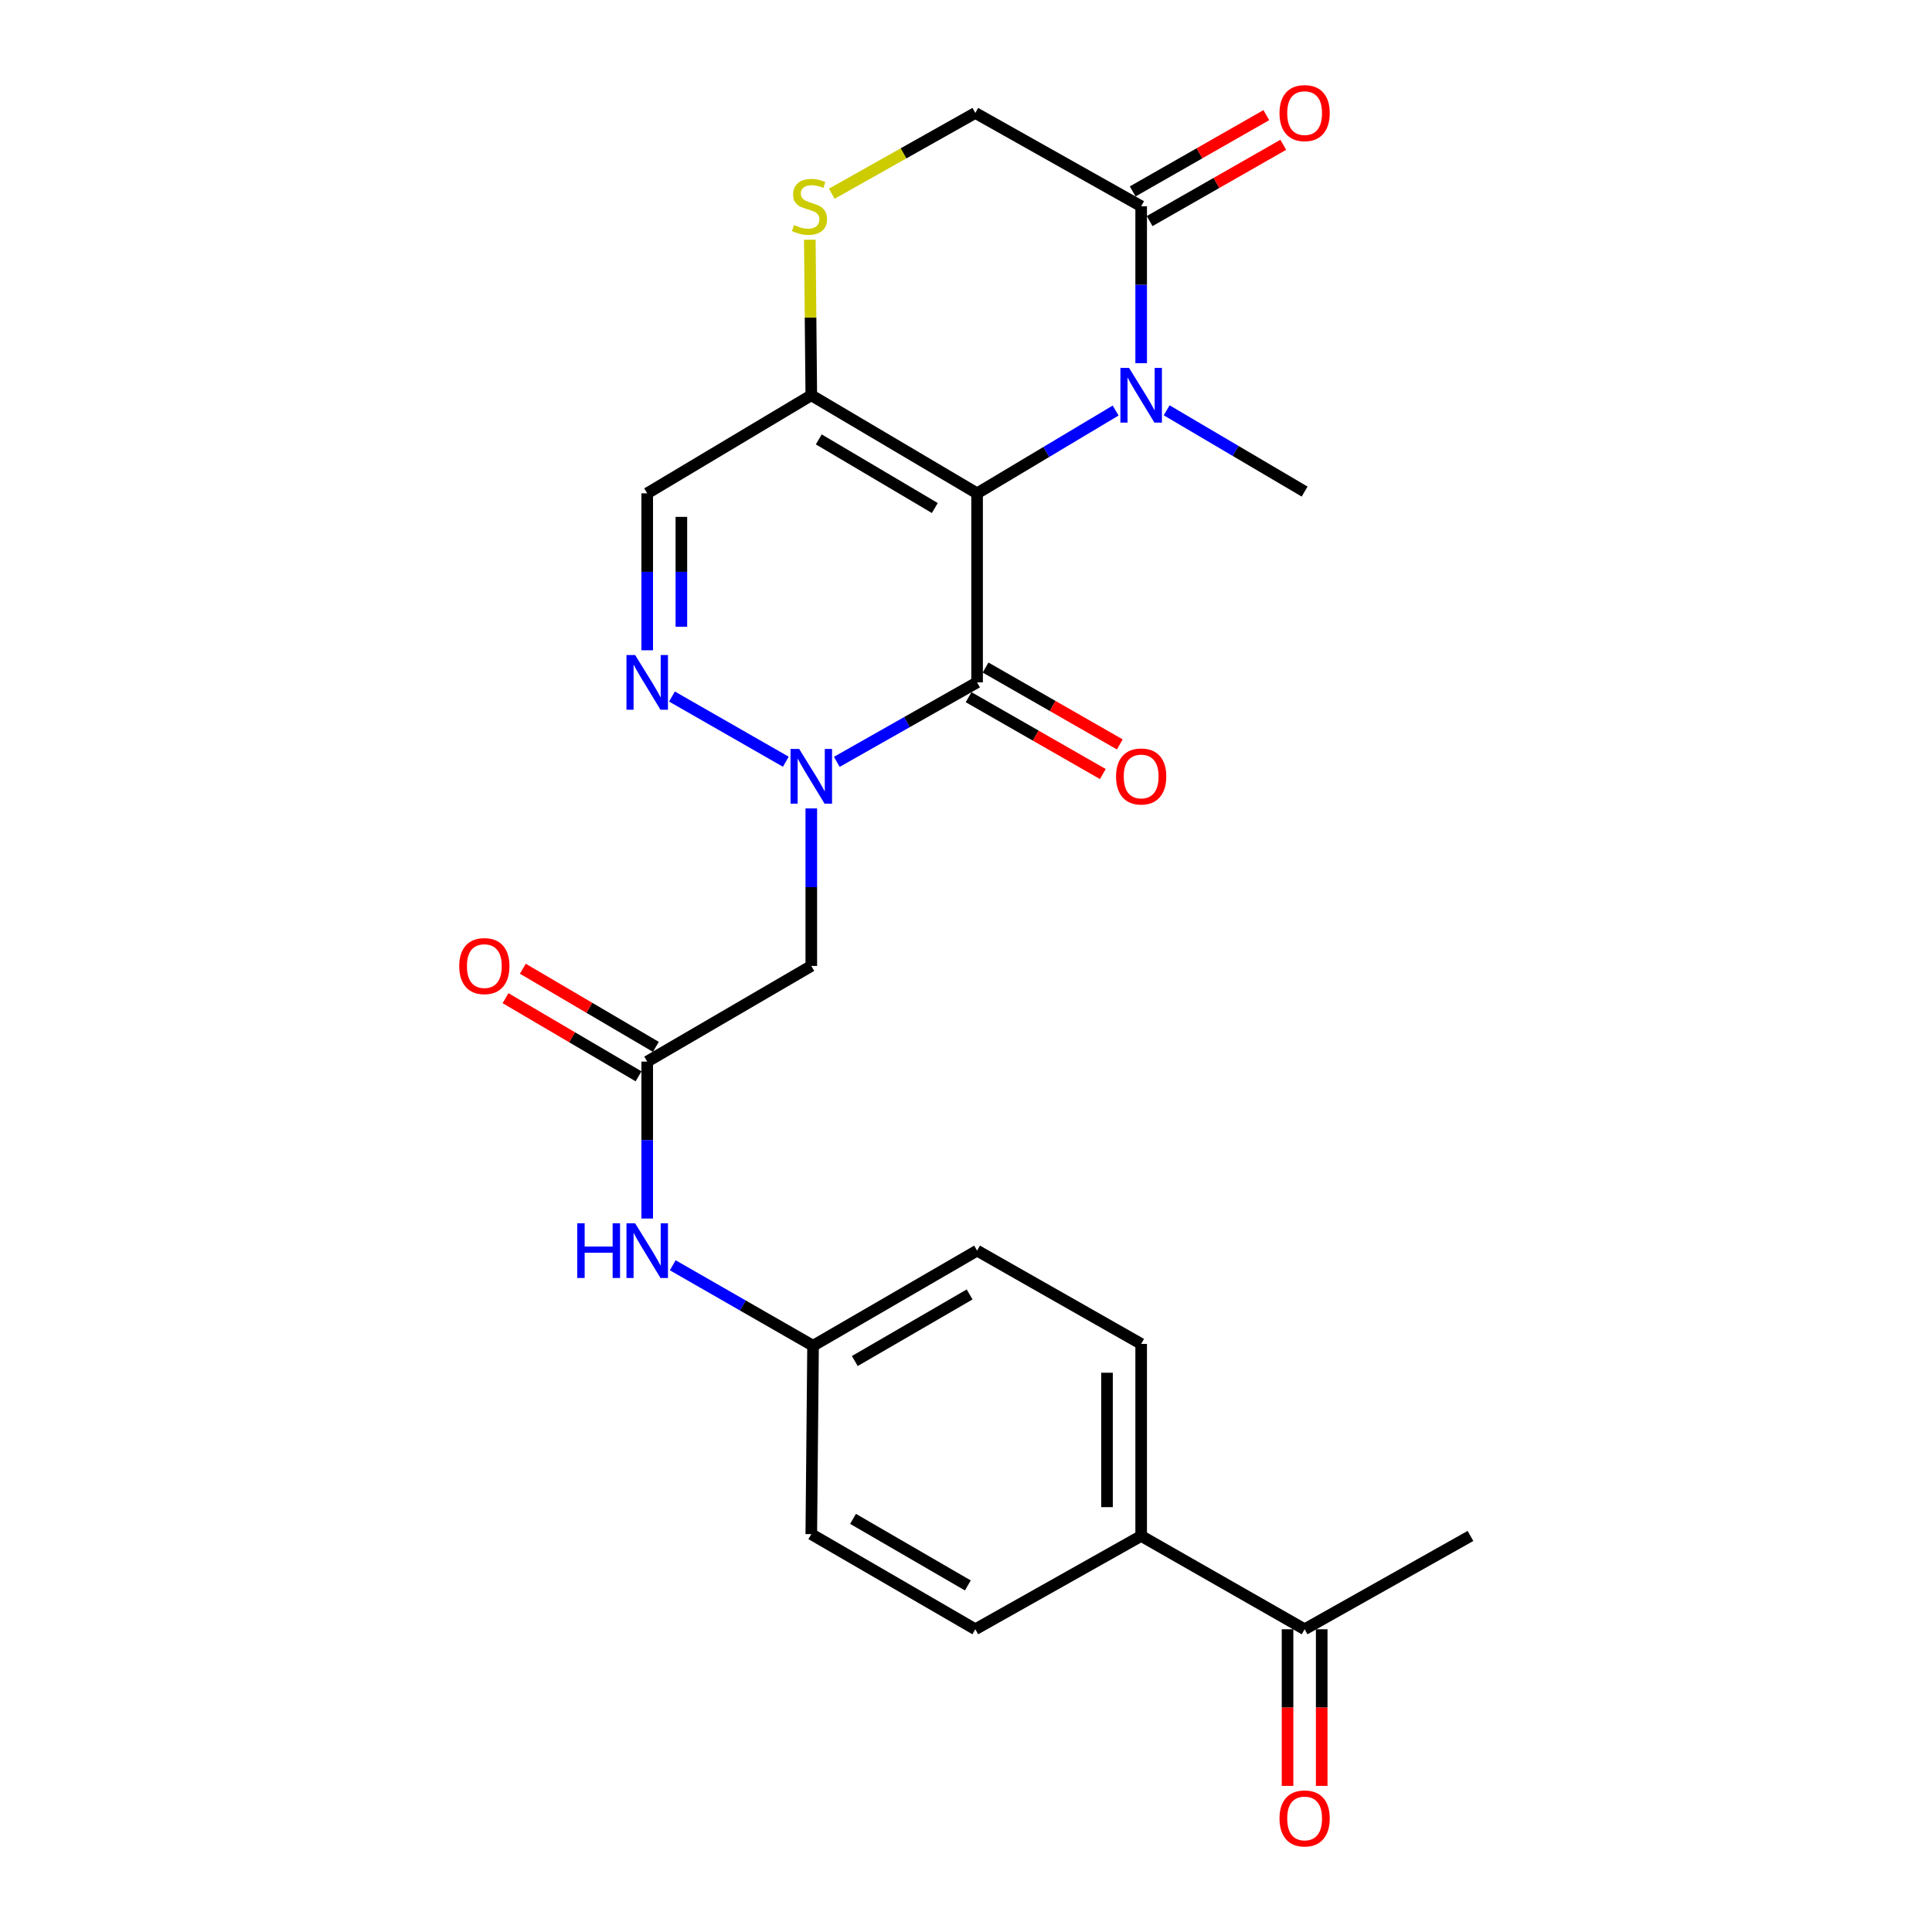 <?xml version='1.0' encoding='iso-8859-1'?>
<svg version='1.1' baseProfile='full'
              xmlns='http://www.w3.org/2000/svg'
                      xmlns:rdkit='http://www.rdkit.org/xml'
                      xmlns:xlink='http://www.w3.org/1999/xlink'
                  xml:space='preserve'
width='1000px' height='1000px' viewBox='0 0 1000 1000'>
<!-- END OF HEADER -->
<rect style='opacity:1.0;fill:#FFFFFF;stroke:none' width='1000' height='1000' x='0' y='0'> </rect>
<path class='bond-0' d='M 505.737,255.348 L 505.737,353.192' style='fill:none;fill-rule:evenodd;stroke:#000000;stroke-width:6px;stroke-linecap:butt;stroke-linejoin:miter;stroke-opacity:1' />
<path class='bond-2' d='M 505.737,255.348 L 541.595,233.921' style='fill:none;fill-rule:evenodd;stroke:#000000;stroke-width:6px;stroke-linecap:butt;stroke-linejoin:miter;stroke-opacity:1' />
<path class='bond-2' d='M 541.595,233.921 L 577.452,212.495' style='fill:none;fill-rule:evenodd;stroke:#0000FF;stroke-width:6px;stroke-linecap:butt;stroke-linejoin:miter;stroke-opacity:1' />
<path class='bond-3' d='M 505.737,255.348 L 419.925,204.599' style='fill:none;fill-rule:evenodd;stroke:#000000;stroke-width:6px;stroke-linecap:butt;stroke-linejoin:miter;stroke-opacity:1' />
<path class='bond-3' d='M 483.866,262.953 L 423.798,227.429' style='fill:none;fill-rule:evenodd;stroke:#000000;stroke-width:6px;stroke-linecap:butt;stroke-linejoin:miter;stroke-opacity:1' />
<path class='bond-1' d='M 505.737,353.192 L 469.434,373.764' style='fill:none;fill-rule:evenodd;stroke:#000000;stroke-width:6px;stroke-linecap:butt;stroke-linejoin:miter;stroke-opacity:1' />
<path class='bond-1' d='M 469.434,373.764 L 433.131,394.336' style='fill:none;fill-rule:evenodd;stroke:#0000FF;stroke-width:6px;stroke-linecap:butt;stroke-linejoin:miter;stroke-opacity:1' />
<path class='bond-10' d='M 501.345,360.863 L 536.086,380.754' style='fill:none;fill-rule:evenodd;stroke:#000000;stroke-width:6px;stroke-linecap:butt;stroke-linejoin:miter;stroke-opacity:1' />
<path class='bond-10' d='M 536.086,380.754 L 570.827,400.646' style='fill:none;fill-rule:evenodd;stroke:#FF0000;stroke-width:6px;stroke-linecap:butt;stroke-linejoin:miter;stroke-opacity:1' />
<path class='bond-10' d='M 510.129,345.521 L 544.87,365.412' style='fill:none;fill-rule:evenodd;stroke:#000000;stroke-width:6px;stroke-linecap:butt;stroke-linejoin:miter;stroke-opacity:1' />
<path class='bond-10' d='M 544.87,365.412 L 579.611,385.304' style='fill:none;fill-rule:evenodd;stroke:#FF0000;stroke-width:6px;stroke-linecap:butt;stroke-linejoin:miter;stroke-opacity:1' />
<path class='bond-5' d='M 419.925,418.433 L 419.925,459.2' style='fill:none;fill-rule:evenodd;stroke:#0000FF;stroke-width:6px;stroke-linecap:butt;stroke-linejoin:miter;stroke-opacity:1' />
<path class='bond-5' d='M 419.925,459.2 L 419.925,499.967' style='fill:none;fill-rule:evenodd;stroke:#000000;stroke-width:6px;stroke-linecap:butt;stroke-linejoin:miter;stroke-opacity:1' />
<path class='bond-26' d='M 406.738,394.269 L 347.804,360.524' style='fill:none;fill-rule:evenodd;stroke:#0000FF;stroke-width:6px;stroke-linecap:butt;stroke-linejoin:miter;stroke-opacity:1' />
<path class='bond-6' d='M 590.666,187.993 L 590.666,147.374' style='fill:none;fill-rule:evenodd;stroke:#0000FF;stroke-width:6px;stroke-linecap:butt;stroke-linejoin:miter;stroke-opacity:1' />
<path class='bond-6' d='M 590.666,147.374 L 590.666,106.755' style='fill:none;fill-rule:evenodd;stroke:#000000;stroke-width:6px;stroke-linecap:butt;stroke-linejoin:miter;stroke-opacity:1' />
<path class='bond-21' d='M 603.86,212.373 L 639.565,233.409' style='fill:none;fill-rule:evenodd;stroke:#0000FF;stroke-width:6px;stroke-linecap:butt;stroke-linejoin:miter;stroke-opacity:1' />
<path class='bond-21' d='M 639.565,233.409 L 675.27,254.444' style='fill:none;fill-rule:evenodd;stroke:#000000;stroke-width:6px;stroke-linecap:butt;stroke-linejoin:miter;stroke-opacity:1' />
<path class='bond-7' d='M 419.925,204.599 L 334.997,255.348' style='fill:none;fill-rule:evenodd;stroke:#000000;stroke-width:6px;stroke-linecap:butt;stroke-linejoin:miter;stroke-opacity:1' />
<path class='bond-8' d='M 419.925,204.599 L 419.541,164.34' style='fill:none;fill-rule:evenodd;stroke:#000000;stroke-width:6px;stroke-linecap:butt;stroke-linejoin:miter;stroke-opacity:1' />
<path class='bond-8' d='M 419.541,164.34 L 419.157,124.082' style='fill:none;fill-rule:evenodd;stroke:#CCCC00;stroke-width:6px;stroke-linecap:butt;stroke-linejoin:miter;stroke-opacity:1' />
<path class='bond-4' d='M 334.997,336.586 L 334.997,295.967' style='fill:none;fill-rule:evenodd;stroke:#0000FF;stroke-width:6px;stroke-linecap:butt;stroke-linejoin:miter;stroke-opacity:1' />
<path class='bond-4' d='M 334.997,295.967 L 334.997,255.348' style='fill:none;fill-rule:evenodd;stroke:#000000;stroke-width:6px;stroke-linecap:butt;stroke-linejoin:miter;stroke-opacity:1' />
<path class='bond-4' d='M 352.676,324.4 L 352.676,295.967' style='fill:none;fill-rule:evenodd;stroke:#0000FF;stroke-width:6px;stroke-linecap:butt;stroke-linejoin:miter;stroke-opacity:1' />
<path class='bond-4' d='M 352.676,295.967 L 352.676,267.534' style='fill:none;fill-rule:evenodd;stroke:#000000;stroke-width:6px;stroke-linecap:butt;stroke-linejoin:miter;stroke-opacity:1' />
<path class='bond-9' d='M 419.925,499.967 L 334.997,549.478' style='fill:none;fill-rule:evenodd;stroke:#000000;stroke-width:6px;stroke-linecap:butt;stroke-linejoin:miter;stroke-opacity:1' />
<path class='bond-15' d='M 595.048,114.432 L 629.632,94.691' style='fill:none;fill-rule:evenodd;stroke:#000000;stroke-width:6px;stroke-linecap:butt;stroke-linejoin:miter;stroke-opacity:1' />
<path class='bond-15' d='M 629.632,94.691 L 664.216,74.95' style='fill:none;fill-rule:evenodd;stroke:#FF0000;stroke-width:6px;stroke-linecap:butt;stroke-linejoin:miter;stroke-opacity:1' />
<path class='bond-15' d='M 586.283,99.079 L 620.868,79.337' style='fill:none;fill-rule:evenodd;stroke:#000000;stroke-width:6px;stroke-linecap:butt;stroke-linejoin:miter;stroke-opacity:1' />
<path class='bond-15' d='M 620.868,79.337 L 655.452,59.596' style='fill:none;fill-rule:evenodd;stroke:#FF0000;stroke-width:6px;stroke-linecap:butt;stroke-linejoin:miter;stroke-opacity:1' />
<path class='bond-25' d='M 590.666,106.755 L 504.824,58.462' style='fill:none;fill-rule:evenodd;stroke:#000000;stroke-width:6px;stroke-linecap:butt;stroke-linejoin:miter;stroke-opacity:1' />
<path class='bond-11' d='M 430.534,100.261 L 467.679,79.362' style='fill:none;fill-rule:evenodd;stroke:#CCCC00;stroke-width:6px;stroke-linecap:butt;stroke-linejoin:miter;stroke-opacity:1' />
<path class='bond-11' d='M 467.679,79.362 L 504.824,58.462' style='fill:none;fill-rule:evenodd;stroke:#000000;stroke-width:6px;stroke-linecap:butt;stroke-linejoin:miter;stroke-opacity:1' />
<path class='bond-12' d='M 334.997,549.478 L 334.997,590.097' style='fill:none;fill-rule:evenodd;stroke:#000000;stroke-width:6px;stroke-linecap:butt;stroke-linejoin:miter;stroke-opacity:1' />
<path class='bond-12' d='M 334.997,590.097 L 334.997,630.716' style='fill:none;fill-rule:evenodd;stroke:#0000FF;stroke-width:6px;stroke-linecap:butt;stroke-linejoin:miter;stroke-opacity:1' />
<path class='bond-16' d='M 339.473,541.856 L 305.046,521.636' style='fill:none;fill-rule:evenodd;stroke:#000000;stroke-width:6px;stroke-linecap:butt;stroke-linejoin:miter;stroke-opacity:1' />
<path class='bond-16' d='M 305.046,521.636 L 270.618,501.416' style='fill:none;fill-rule:evenodd;stroke:#FF0000;stroke-width:6px;stroke-linecap:butt;stroke-linejoin:miter;stroke-opacity:1' />
<path class='bond-16' d='M 330.52,557.1 L 296.092,536.88' style='fill:none;fill-rule:evenodd;stroke:#000000;stroke-width:6px;stroke-linecap:butt;stroke-linejoin:miter;stroke-opacity:1' />
<path class='bond-16' d='M 296.092,536.88 L 261.665,516.66' style='fill:none;fill-rule:evenodd;stroke:#FF0000;stroke-width:6px;stroke-linecap:butt;stroke-linejoin:miter;stroke-opacity:1' />
<path class='bond-20' d='M 348.211,654.901 L 384.525,675.73' style='fill:none;fill-rule:evenodd;stroke:#0000FF;stroke-width:6px;stroke-linecap:butt;stroke-linejoin:miter;stroke-opacity:1' />
<path class='bond-20' d='M 384.525,675.73 L 420.838,696.558' style='fill:none;fill-rule:evenodd;stroke:#000000;stroke-width:6px;stroke-linecap:butt;stroke-linejoin:miter;stroke-opacity:1' />
<path class='bond-13' d='M 675.27,843.304 L 590.666,795.001' style='fill:none;fill-rule:evenodd;stroke:#000000;stroke-width:6px;stroke-linecap:butt;stroke-linejoin:miter;stroke-opacity:1' />
<path class='bond-17' d='M 666.43,843.304 L 666.43,883.838' style='fill:none;fill-rule:evenodd;stroke:#000000;stroke-width:6px;stroke-linecap:butt;stroke-linejoin:miter;stroke-opacity:1' />
<path class='bond-17' d='M 666.43,883.838 L 666.43,924.372' style='fill:none;fill-rule:evenodd;stroke:#FF0000;stroke-width:6px;stroke-linecap:butt;stroke-linejoin:miter;stroke-opacity:1' />
<path class='bond-17' d='M 684.109,843.304 L 684.109,883.838' style='fill:none;fill-rule:evenodd;stroke:#000000;stroke-width:6px;stroke-linecap:butt;stroke-linejoin:miter;stroke-opacity:1' />
<path class='bond-17' d='M 684.109,883.838 L 684.109,924.372' style='fill:none;fill-rule:evenodd;stroke:#FF0000;stroke-width:6px;stroke-linecap:butt;stroke-linejoin:miter;stroke-opacity:1' />
<path class='bond-24' d='M 675.27,843.304 L 761.111,795.001' style='fill:none;fill-rule:evenodd;stroke:#000000;stroke-width:6px;stroke-linecap:butt;stroke-linejoin:miter;stroke-opacity:1' />
<path class='bond-14' d='M 590.666,795.001 L 590.666,695.615' style='fill:none;fill-rule:evenodd;stroke:#000000;stroke-width:6px;stroke-linecap:butt;stroke-linejoin:miter;stroke-opacity:1' />
<path class='bond-14' d='M 572.986,780.093 L 572.986,710.523' style='fill:none;fill-rule:evenodd;stroke:#000000;stroke-width:6px;stroke-linecap:butt;stroke-linejoin:miter;stroke-opacity:1' />
<path class='bond-27' d='M 590.666,795.001 L 504.824,843.304' style='fill:none;fill-rule:evenodd;stroke:#000000;stroke-width:6px;stroke-linecap:butt;stroke-linejoin:miter;stroke-opacity:1' />
<path class='bond-18' d='M 590.666,695.615 L 505.737,647.322' style='fill:none;fill-rule:evenodd;stroke:#000000;stroke-width:6px;stroke-linecap:butt;stroke-linejoin:miter;stroke-opacity:1' />
<path class='bond-19' d='M 504.824,843.304 L 419.925,794.068' style='fill:none;fill-rule:evenodd;stroke:#000000;stroke-width:6px;stroke-linecap:butt;stroke-linejoin:miter;stroke-opacity:1' />
<path class='bond-19' d='M 500.958,820.626 L 441.529,786.16' style='fill:none;fill-rule:evenodd;stroke:#000000;stroke-width:6px;stroke-linecap:butt;stroke-linejoin:miter;stroke-opacity:1' />
<path class='bond-22' d='M 420.838,696.558 L 419.925,794.068' style='fill:none;fill-rule:evenodd;stroke:#000000;stroke-width:6px;stroke-linecap:butt;stroke-linejoin:miter;stroke-opacity:1' />
<path class='bond-23' d='M 420.838,696.558 L 505.737,647.322' style='fill:none;fill-rule:evenodd;stroke:#000000;stroke-width:6px;stroke-linecap:butt;stroke-linejoin:miter;stroke-opacity:1' />
<path class='bond-23' d='M 442.443,704.466 L 501.872,670.001' style='fill:none;fill-rule:evenodd;stroke:#000000;stroke-width:6px;stroke-linecap:butt;stroke-linejoin:miter;stroke-opacity:1' />
<path  class='atom-2' d='M 413.665 387.659
L 422.945 402.659
Q 423.865 404.139, 425.345 406.819
Q 426.825 409.499, 426.905 409.659
L 426.905 387.659
L 430.665 387.659
L 430.665 415.979
L 426.785 415.979
L 416.825 399.579
Q 415.665 397.659, 414.425 395.459
Q 413.225 393.259, 412.865 392.579
L 412.865 415.979
L 409.185 415.979
L 409.185 387.659
L 413.665 387.659
' fill='#0000FF'/>
<path  class='atom-3' d='M 584.406 190.439
L 593.686 205.439
Q 594.606 206.919, 596.086 209.599
Q 597.566 212.279, 597.646 212.439
L 597.646 190.439
L 601.406 190.439
L 601.406 218.759
L 597.526 218.759
L 587.566 202.359
Q 586.406 200.439, 585.166 198.239
Q 583.966 196.039, 583.606 195.359
L 583.606 218.759
L 579.926 218.759
L 579.926 190.439
L 584.406 190.439
' fill='#0000FF'/>
<path  class='atom-5' d='M 328.737 339.032
L 338.017 354.032
Q 338.937 355.512, 340.417 358.192
Q 341.897 360.872, 341.977 361.032
L 341.977 339.032
L 345.737 339.032
L 345.737 367.352
L 341.857 367.352
L 331.897 350.952
Q 330.737 349.032, 329.497 346.832
Q 328.297 344.632, 327.937 343.952
L 327.937 367.352
L 324.257 367.352
L 324.257 339.032
L 328.737 339.032
' fill='#0000FF'/>
<path  class='atom-9' d='M 410.992 116.475
Q 411.312 116.595, 412.632 117.155
Q 413.952 117.715, 415.392 118.075
Q 416.872 118.395, 418.312 118.395
Q 420.992 118.395, 422.552 117.115
Q 424.112 115.795, 424.112 113.515
Q 424.112 111.955, 423.312 110.995
Q 422.552 110.035, 421.352 109.515
Q 420.152 108.995, 418.152 108.395
Q 415.632 107.635, 414.112 106.915
Q 412.632 106.195, 411.552 104.675
Q 410.512 103.155, 410.512 100.595
Q 410.512 97.035, 412.912 94.835
Q 415.352 92.635, 420.152 92.635
Q 423.432 92.635, 427.152 94.195
L 426.232 97.275
Q 422.832 95.875, 420.272 95.875
Q 417.512 95.875, 415.992 97.035
Q 414.472 98.155, 414.512 100.115
Q 414.512 101.635, 415.272 102.555
Q 416.072 103.475, 417.192 103.995
Q 418.352 104.515, 420.272 105.115
Q 422.832 105.915, 424.352 106.715
Q 425.872 107.515, 426.952 109.155
Q 428.072 110.755, 428.072 113.515
Q 428.072 117.435, 425.432 119.555
Q 422.832 121.635, 418.472 121.635
Q 415.952 121.635, 414.032 121.075
Q 412.152 120.555, 409.912 119.635
L 410.992 116.475
' fill='#CCCC00'/>
<path  class='atom-11' d='M 577.666 401.899
Q 577.666 395.099, 581.026 391.299
Q 584.386 387.499, 590.666 387.499
Q 596.946 387.499, 600.306 391.299
Q 603.666 395.099, 603.666 401.899
Q 603.666 408.779, 600.266 412.699
Q 596.866 416.579, 590.666 416.579
Q 584.426 416.579, 581.026 412.699
Q 577.666 408.819, 577.666 401.899
M 590.666 413.379
Q 594.986 413.379, 597.306 410.499
Q 599.666 407.579, 599.666 401.899
Q 599.666 396.339, 597.306 393.539
Q 594.986 390.699, 590.666 390.699
Q 586.346 390.699, 583.986 393.499
Q 581.666 396.299, 581.666 401.899
Q 581.666 407.619, 583.986 410.499
Q 586.346 413.379, 590.666 413.379
' fill='#FF0000'/>
<path  class='atom-13' d='M 298.777 633.162
L 302.617 633.162
L 302.617 645.202
L 317.097 645.202
L 317.097 633.162
L 320.937 633.162
L 320.937 661.482
L 317.097 661.482
L 317.097 648.402
L 302.617 648.402
L 302.617 661.482
L 298.777 661.482
L 298.777 633.162
' fill='#0000FF'/>
<path  class='atom-13' d='M 328.737 633.162
L 338.017 648.162
Q 338.937 649.642, 340.417 652.322
Q 341.897 655.002, 341.977 655.162
L 341.977 633.162
L 345.737 633.162
L 345.737 661.482
L 341.857 661.482
L 331.897 645.082
Q 330.737 643.162, 329.497 640.962
Q 328.297 638.762, 327.937 638.082
L 327.937 661.482
L 324.257 661.482
L 324.257 633.162
L 328.737 633.162
' fill='#0000FF'/>
<path  class='atom-16' d='M 662.27 58.542
Q 662.27 51.742, 665.63 47.942
Q 668.99 44.142, 675.27 44.142
Q 681.55 44.142, 684.91 47.942
Q 688.27 51.742, 688.27 58.542
Q 688.27 65.422, 684.87 69.342
Q 681.47 73.222, 675.27 73.222
Q 669.03 73.222, 665.63 69.342
Q 662.27 65.462, 662.27 58.542
M 675.27 70.022
Q 679.59 70.022, 681.91 67.142
Q 684.27 64.222, 684.27 58.542
Q 684.27 52.982, 681.91 50.182
Q 679.59 47.342, 675.27 47.342
Q 670.95 47.342, 668.59 50.142
Q 666.27 52.942, 666.27 58.542
Q 666.27 64.262, 668.59 67.142
Q 670.95 70.022, 675.27 70.022
' fill='#FF0000'/>
<path  class='atom-17' d='M 237.697 500.047
Q 237.697 493.247, 241.057 489.447
Q 244.417 485.647, 250.697 485.647
Q 256.977 485.647, 260.337 489.447
Q 263.697 493.247, 263.697 500.047
Q 263.697 506.927, 260.297 510.847
Q 256.897 514.727, 250.697 514.727
Q 244.457 514.727, 241.057 510.847
Q 237.697 506.967, 237.697 500.047
M 250.697 511.527
Q 255.017 511.527, 257.337 508.647
Q 259.697 505.727, 259.697 500.047
Q 259.697 494.487, 257.337 491.687
Q 255.017 488.847, 250.697 488.847
Q 246.377 488.847, 244.017 491.647
Q 241.697 494.447, 241.697 500.047
Q 241.697 505.767, 244.017 508.647
Q 246.377 511.527, 250.697 511.527
' fill='#FF0000'/>
<path  class='atom-18' d='M 662.27 941.218
Q 662.27 934.418, 665.63 930.618
Q 668.99 926.818, 675.27 926.818
Q 681.55 926.818, 684.91 930.618
Q 688.27 934.418, 688.27 941.218
Q 688.27 948.098, 684.87 952.018
Q 681.47 955.898, 675.27 955.898
Q 669.03 955.898, 665.63 952.018
Q 662.27 948.138, 662.27 941.218
M 675.27 952.698
Q 679.59 952.698, 681.91 949.818
Q 684.27 946.898, 684.27 941.218
Q 684.27 935.658, 681.91 932.858
Q 679.59 930.018, 675.27 930.018
Q 670.95 930.018, 668.59 932.818
Q 666.27 935.618, 666.27 941.218
Q 666.27 946.938, 668.59 949.818
Q 670.95 952.698, 675.27 952.698
' fill='#FF0000'/>
</svg>
